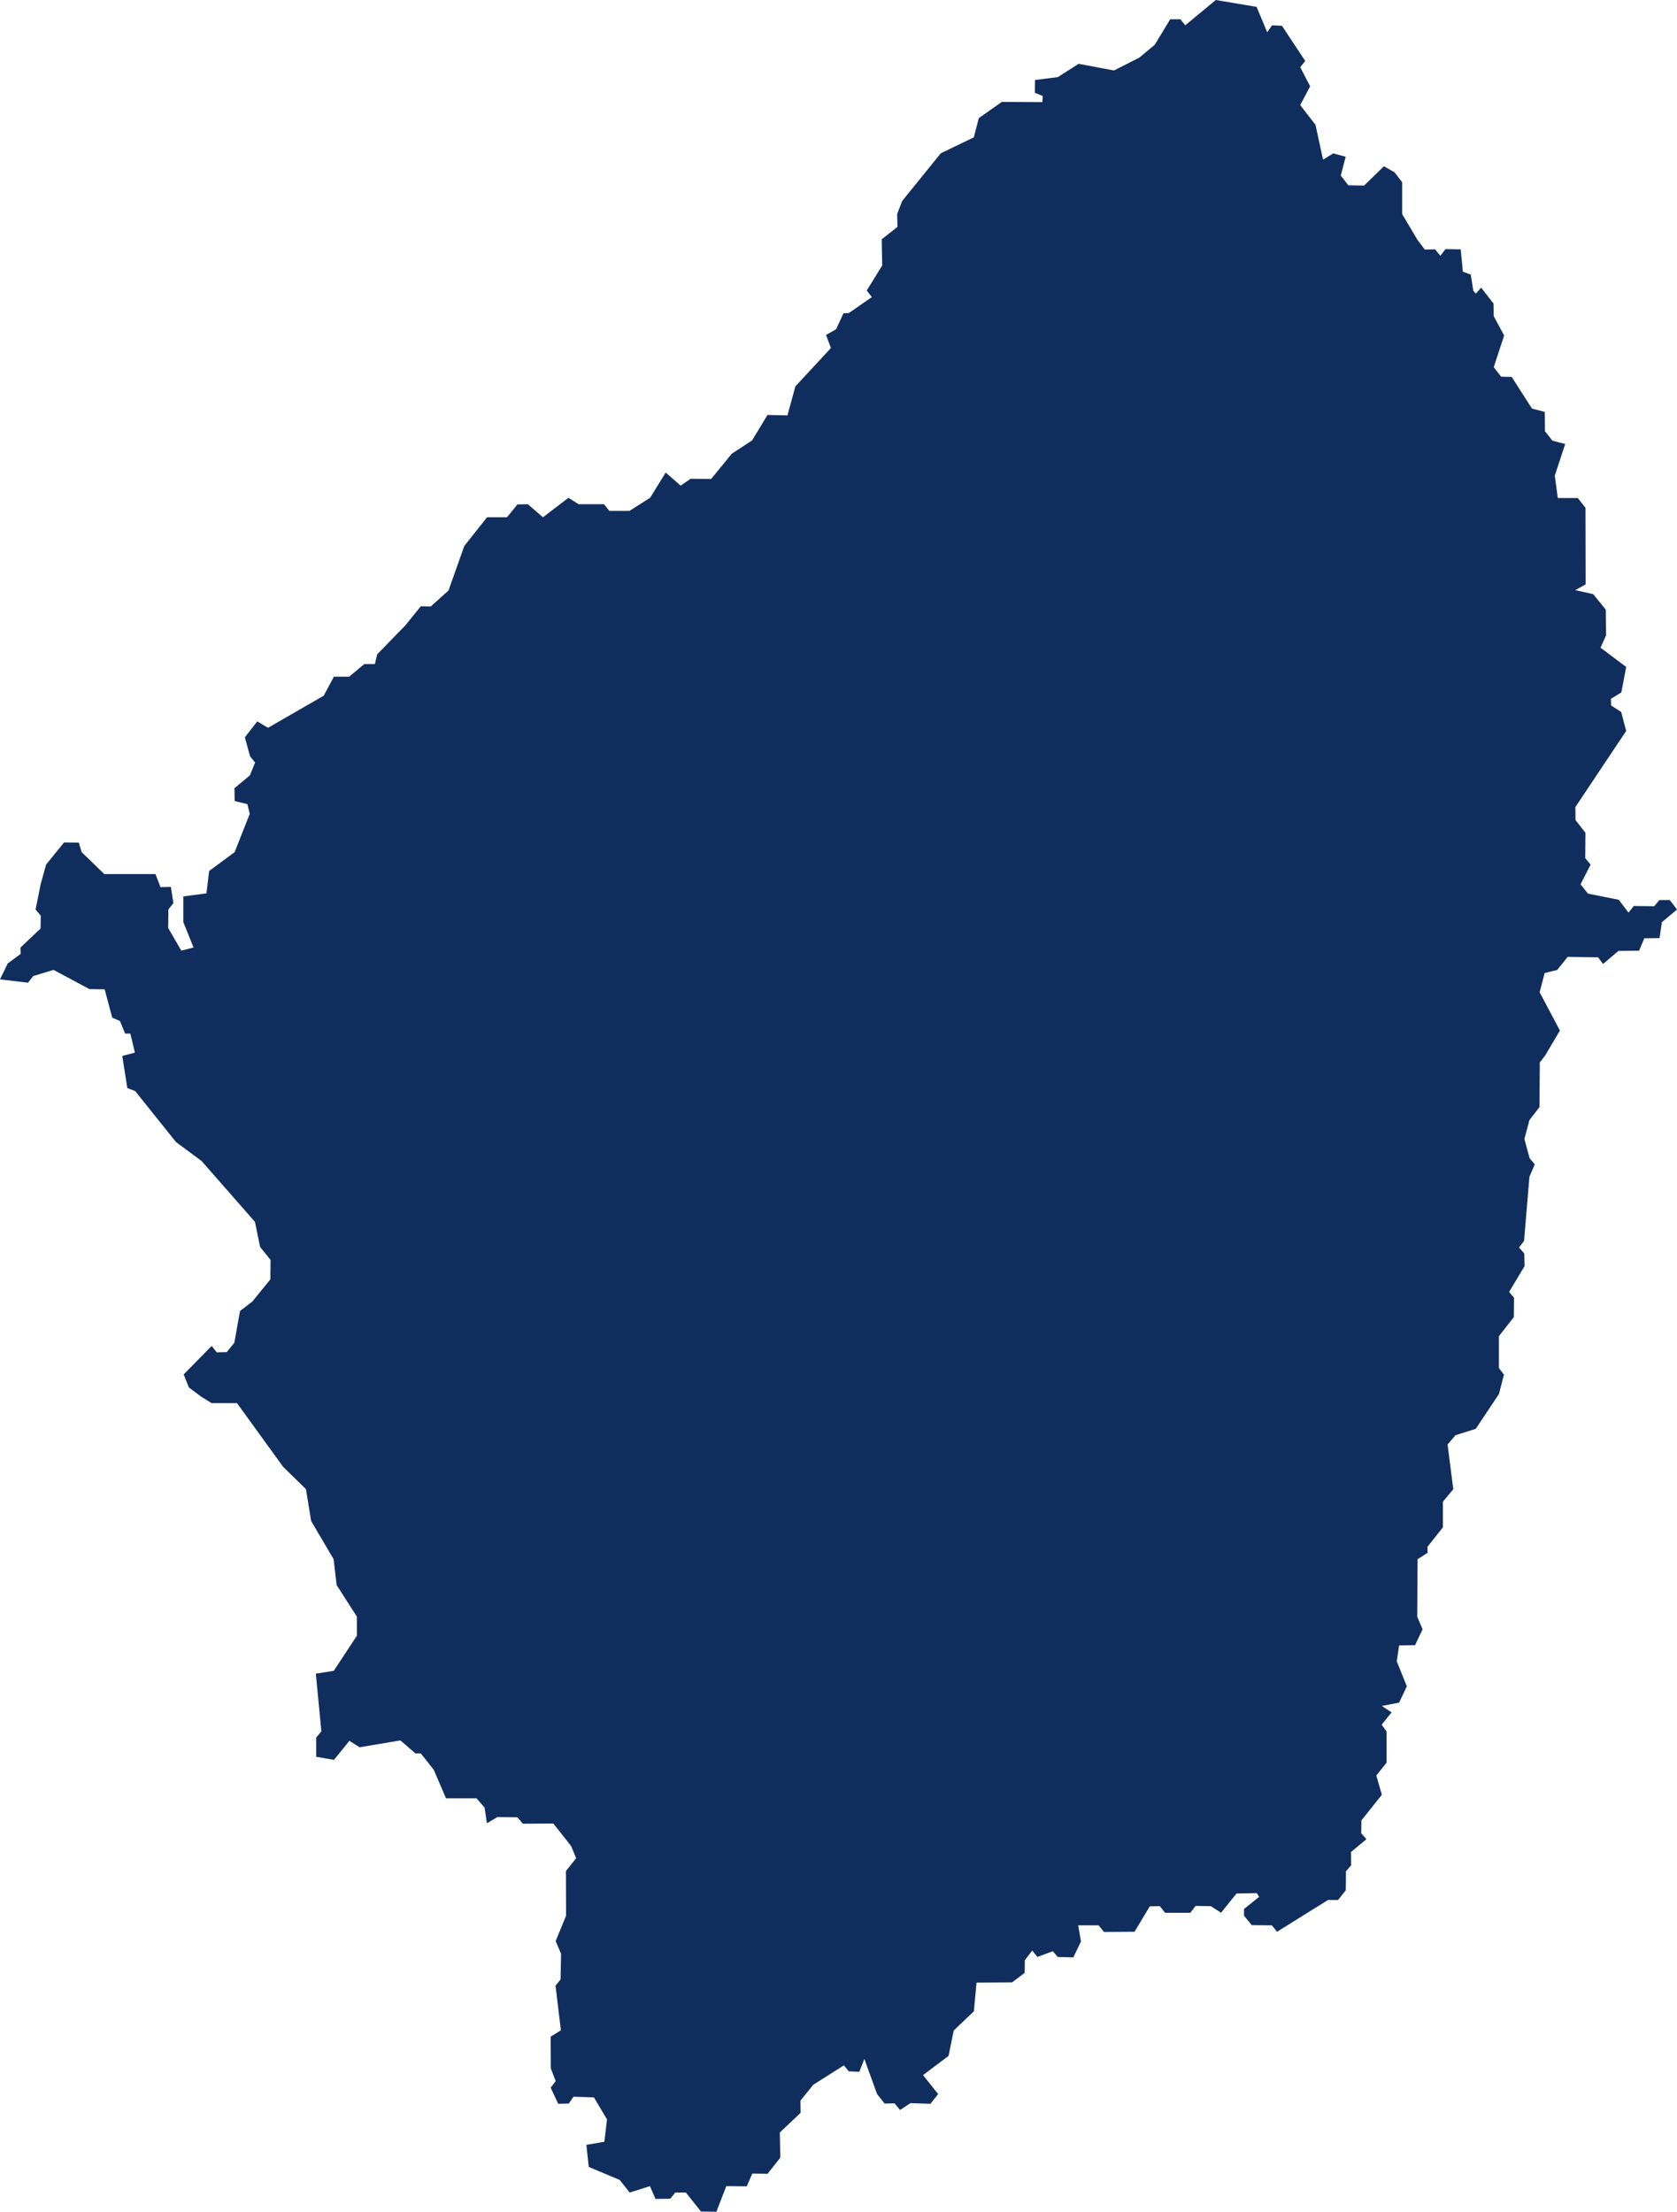 <svg xmlns="http://www.w3.org/2000/svg" width="295" height="389" fill="none"><path fill="#102E5D" d="m221.052 1.22 1.86 4.444.855-1.207 1.74.077 4.1 6.196-.884 1.091 1.74 3.352-1.74 3.314 2.686 3.468 1.327 6.118 1.798-1.091 2.182.586-.855 3.313 1.326 1.713 2.773.039 3.481-3.39 1.859 1.052 1.356 1.755v5.61l2.686 4.52 1.298 1.714 1.798-.039.943 1.13.884-1.169 2.686.04.384 3.934 1.388.506.443 2.843.442.506.943-1.053 2.182 2.805.029 2.221 1.831 3.388-1.831 5.57 1.298 1.675 1.859.039 3.571 5.57 2.244.584.029 3.387 1.326 1.675 2.244.582-1.83 5.571.529 3.935h3.513l1.355 1.714.029 13.473-1.83 1.011 3.157.702 2.212 2.724.058 4.518-.975 2.18 4.513 3.387-.855 4.476-1.831 1.131.029 1.169 1.769 1.13.885 3.349-8.939 13.389.029 2.296 1.74 2.219-.029 4.476.942 1.13-1.769 3.465 1.298 1.636 5.43 1.088 1.711 2.258.914-1.169 3.599.038.914-1.088h1.83L295 159.97l-2.657 2.219-.413 2.802-2.686.038-.914 2.18-3.628.039-2.715 2.296-.856-1.169-5.369-.077-1.83 2.296-2.211.544-.885 3.384 3.571 6.73-2.625 4.434-.914 1.166-.058 7.861-1.769 2.295-.884 3.308.913 3.384.914 1.088-.943 2.177-.943 11.28-.884 1.166.914 1.05.058 2.215-2.715 4.55.855 1.011-.029 3.423-2.625 3.346v5.6l.885 1.166-.885 3.423-4.07 6.105-3.571 1.127-1.388 1.633 1.004 7.854-1.831 2.215v4.508l-2.715 3.42.029 1.05-1.769 1.127-.058 10.108.943 2.215-1.327 2.799-2.802.038-.413 2.799 1.769 4.392-1.356 2.876-3.038.582 1.711 1.128-1.74 2.176.855 1.166v5.519l-1.798 2.254.975 3.382-3.599 4.508-.029 2.254.913 1.05-2.715 2.254.029 2.331-.913 1.05-.029 3.342-1.356 1.71h-1.769l-8.969 5.594-.913-1.127-3.542-.039-1.356-1.671v-1.166l2.657-2.138-.413-.66-3.57.077-2.715 3.381-1.799-1.165-2.686-.039-.913 1.204h-4.455l-.914-1.165-1.769.038-2.686 4.467-5.369.038-.942-1.165h-3.6l.501 2.836-1.356 2.799-2.744-.078-.856-1.011-2.715 1.011-.914-1.127-1.297 1.71-.029 2.216-2.212 1.671-6.253.039-.471 5.049-3.542 3.378-.913 4.466-4.485 3.378 2.657 3.339-1.356 1.71-3.512-.116-1.83 1.205-.975-1.166-1.74.039-1.327-1.672-2.244-6.176-.884 2.254-1.86-.077-.856-1.05-5.397 3.417-2.244 2.795.029 2.135-3.658 3.455.088 4.428-2.244 2.833-2.686-.038-.975 2.251-3.6-.039-1.74 4.505-2.715-.039-2.656-3.339h-1.86l-.885 1.088-2.595.039-.975-2.251-3.571 1.127-1.74-2.212-5.459-2.293-.413-3.883 3.157-.544.472-3.923-2.302-3.883-3.6-.116-.826 1.204-1.86.039-1.326-2.834.884-1.165-.855-2.213-.03-5.593 1.799-1.127-.943-7.848.885-1.088.087-4.505-.943-2.254 1.83-4.466-.028-7.848 1.798-2.254-.885-2.138-3.128-3.964-5.369.038-.943-1.127-3.541-.038-1.83 1.088-.414-2.759-1.417-1.633h-5.368l-2.154-5.014-2.273-2.875h-.942l-2.657-2.293-7.17 1.204-1.798-1.127-2.715 3.343-3.129-.545v-3.381l.914-1.088-.975-10.144 3.157-.505 4.071-6.18v-3.342l-3.57-5.558-.53-4.547-3.954-6.727-.914-5.6-4.013-3.925-8.113-11.196h-4.455l-1.83-1.128-2.182-1.632-.914-2.293 4.926-5.017.885 1.127 1.769-.038 1.327-1.633 1.004-5.6 2.182-1.671 3.157-3.89.03-3.423-1.83-2.257-.915-4.435-9.381-10.697-4.513-3.346-7.17-8.948-1.388-.545-.885-5.641 2.211-.583-.384-1.675-.413-1.674h-.914l-.913-2.219-1.356-.583-1.327-4.981-2.686-.039-6.314-3.384-3.571 1.088-.914 1.169L0 172.255l1.356-2.801 2.273-1.675-.03-1.127 3.542-3.346.03-2.257-.915-1.088.914-4.515.943-3.388 3.157-3.893 2.596.039.5 1.674 3.984 3.855h8.997l.885 2.296 1.83-.039.442 2.84-.884 1.128-.03 3.268 2.302 3.97 2.154-.544-1.798-4.476v-4.514l4.07-.545.472-3.931 4.484-3.308 2.657-6.733-.413-1.713-2.244-.544-.03-2.258 2.716-2.257.913-2.257-.884-1.089-.914-3.349 2.183-2.801 1.888 1.13 9.795-5.645 1.798-3.349h2.686l2.657-2.218h1.86l.413-1.713 4.926-5.063 2.744-3.387 1.74.039 3.129-2.805 2.773-7.828 4.012-5.062h3.513l1.83-2.258 1.83-.038 2.658 2.299 4.484-3.427 1.798 1.13h4.455l.943 1.17h3.541l3.629-2.3 2.744-4.44 2.624 2.3 1.77-1.208 3.599.038 3.629-4.44 3.57-2.338 2.715-4.48 3.513.078 1.388-5.104 6.253-6.74-.855-2.299 1.769-1.014 1.297-2.805.943-.039 4.042-2.804-.885-1.17 2.715-4.401-.087-4.599 2.773-2.183-.058-2.26.885-2.3 6.786-8.379 5.811-2.804.884-3.391 4.042-2.843 7.141.038.058-1.091-1.388-.545.029-2.26 4.013-.506 3.658-2.338 6.224 1.17 4.455-2.261 2.715-2.26 2.715-4.483h1.798l.856 1.053L213.869 0l7.17 1.208.013.012Z"/></svg>